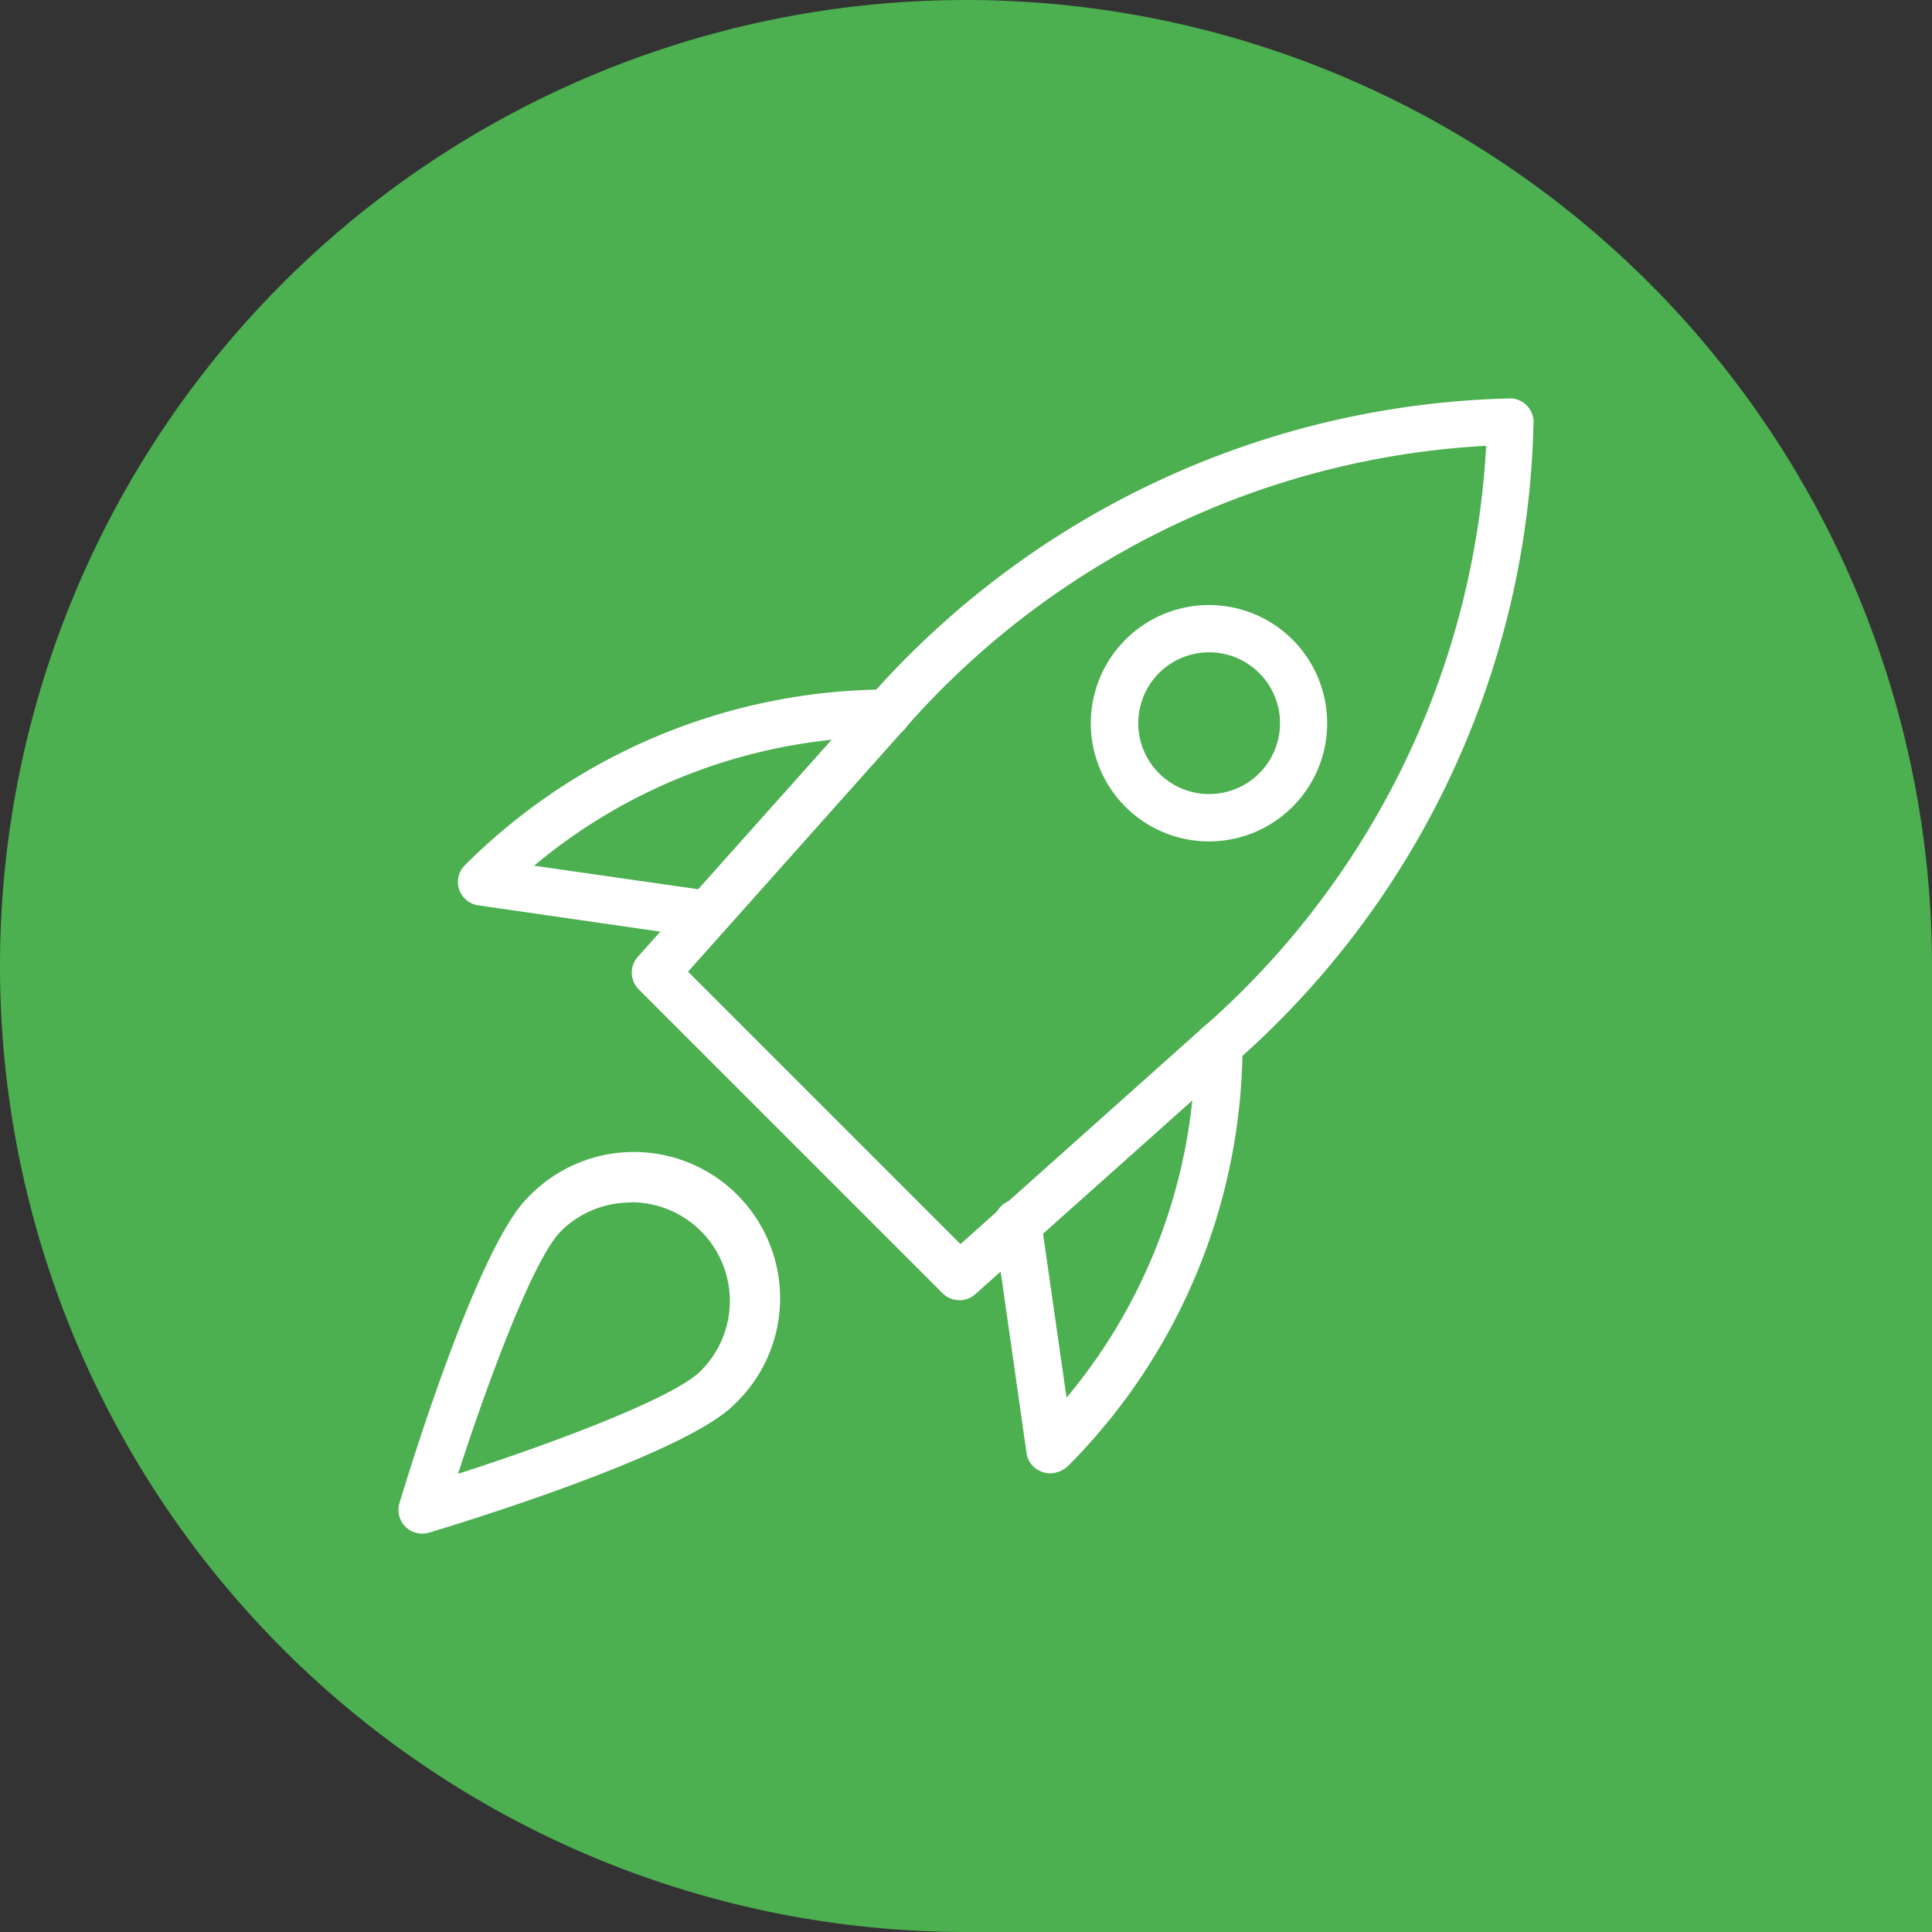 <svg xmlns="http://www.w3.org/2000/svg" xmlns:xlink="http://www.w3.org/1999/xlink" width="47" height="47" viewBox="0 0 47 47">
  <rect x="0" y="0" width="47" height="47" fill="#333333" stroke="none"/>
  <defs>
    <clipPath id="clip-Mobil_3">
      <rect width="47" height="47"/>
    </clipPath>
  </defs>
  <g id="Mobil_3" data-name="Mobil – 3" clip-path="url(#clip-Mobil_3)">
    <g id="Group_1103" data-name="Group 1103" transform="translate(-582 -1884)">
      <path id="Rectangle_196" data-name="Rectangle 196" d="M23.5,0h0A23.5,23.5,0,0,1,47,23.5V47a0,0,0,0,1,0,0H23.5A23.5,23.5,0,0,1,0,23.5v0A23.5,23.5,0,0,1,23.5,0Z" transform="translate(582 1884)" fill="#4caf50"/>
    </g>
    <g id="rocket" transform="translate(9.694 9.692)">
      <path id="Path_29" data-name="Path 29" d="M12.9,21.938a.578.578,0,0,1-.407-.168L5.1,14.376a.576.576,0,0,1-.023-.79l5.542-6.207A21.429,21.429,0,0,1,26.307,0a.575.575,0,0,1,.562.562,21.3,21.3,0,0,1-7.378,15.693l-6.2,5.535a.57.57,0,0,1-.387.149ZM6.3,13.946l6.627,6.627,5.8-5.18a20.274,20.274,0,0,0,6.989-14.24,20.263,20.263,0,0,0-14.23,6.979Z" transform="translate(0.744)" fill="#fff"/>
      <path id="Path_30" data-name="Path 30" d="M13.956,24.166a.534.534,0,0,1-.164-.025.569.569,0,0,1-.407-.444L12.6,18.188a.576.576,0,1,1,1.139-.163l.616,4.3a13.434,13.434,0,0,0,3.131-8.584.575.575,0,1,1,1.151,0A14.572,14.572,0,0,1,14.4,23.979a.647.647,0,0,1-.44.187Z" transform="translate(1.897 1.984)" fill="#fff"/>
      <path id="Path_31" data-name="Path 31" d="M7.337,12.2a.5.5,0,0,1-.082,0l-5.507-.795a.575.575,0,0,1-.32-.979A14.605,14.605,0,0,1,11.7,6.155a.575.575,0,0,1,0,1.151A13.431,13.431,0,0,0,3.11,10.441l4.309.618A.575.575,0,0,1,7.337,12.2Z" transform="translate(0.19 0.927)" fill="#fff"/>
      <path id="Path_32" data-name="Path 32" d="M17.509,10.118a2.875,2.875,0,1,1,2.035-.841A2.875,2.875,0,0,1,17.509,10.118Zm0-4.6a1.724,1.724,0,1,0,1.221.5A1.724,1.724,0,0,0,17.509,5.518Zm1.627,3.353h.012Z" transform="translate(2.205 0.659)" fill="#fff"/>
      <path id="Path_33" data-name="Path 33" d="M.575,25.216a.574.574,0,0,1-.551-.74c.189-.63,1.879-6.188,3.111-7.423A3.557,3.557,0,1,1,8.164,22.08c-1.23,1.234-6.793,2.925-7.422,3.113a.632.632,0,0,1-.165.023Zm5.074-8.054a2.4,2.4,0,0,0-1.7.7c-.664.665-1.768,3.636-2.5,5.9,2.261-.729,5.236-1.834,5.9-2.5a2.4,2.4,0,0,0-1.7-4.106Z" transform="translate(0 2.4)" fill="#fff"/>
    </g>
  </g>
</svg>
